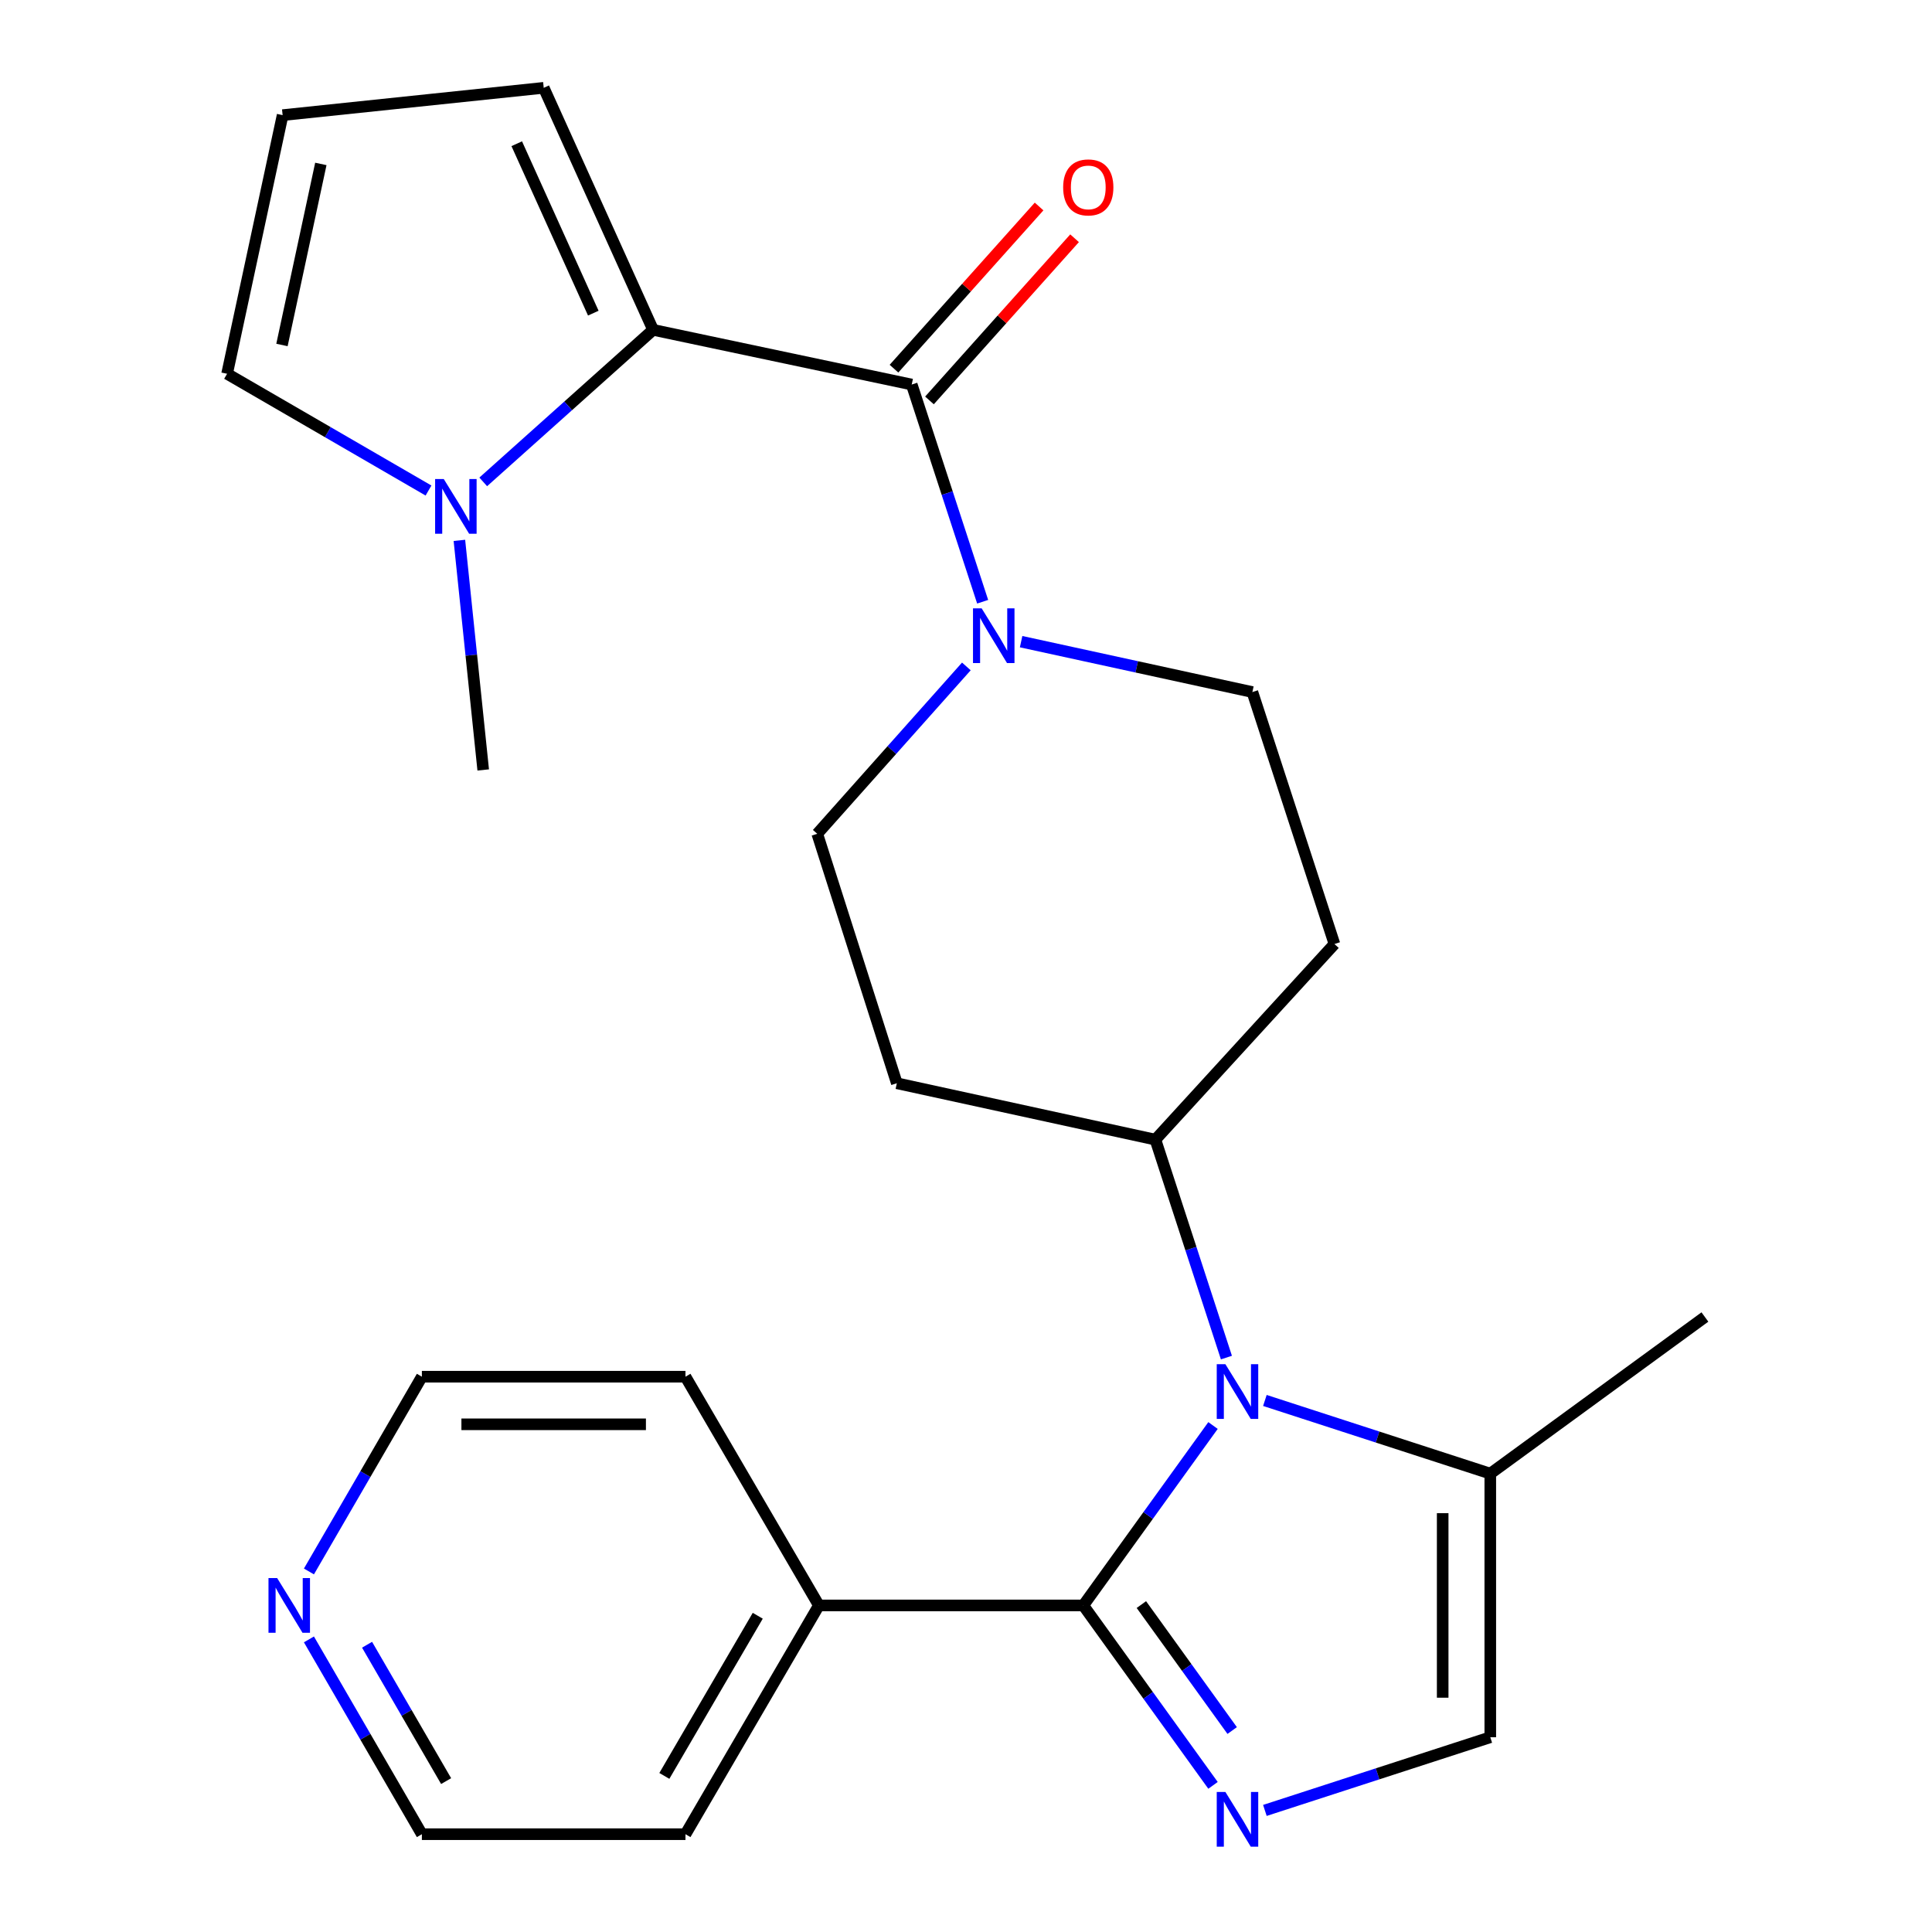 <?xml version='1.0' encoding='iso-8859-1'?>
<svg version='1.1' baseProfile='full'
              xmlns='http://www.w3.org/2000/svg'
                      xmlns:rdkit='http://www.rdkit.org/xml'
                      xmlns:xlink='http://www.w3.org/1999/xlink'
                  xml:space='preserve'
width='1000px' height='1000px' viewBox='0 0 1000 1000'>
<!-- END OF HEADER -->
<rect style='opacity:1.0;fill:#FFFFFF;stroke:none' width='1000' height='1000' x='0' y='0'> </rect>
<path class='bond-0' d='M 560.714,830.966 L 594.284,784.404' style='fill:none;fill-rule:evenodd;stroke:#000000;stroke-width:6px;stroke-linecap:butt;stroke-linejoin:miter;stroke-opacity:1' />
<path class='bond-0' d='M 594.284,784.404 L 627.855,737.843' style='fill:none;fill-rule:evenodd;stroke:#0000FF;stroke-width:6px;stroke-linecap:butt;stroke-linejoin:miter;stroke-opacity:1' />
<path class='bond-1' d='M 560.714,830.966 L 594.285,877.534' style='fill:none;fill-rule:evenodd;stroke:#000000;stroke-width:6px;stroke-linecap:butt;stroke-linejoin:miter;stroke-opacity:1' />
<path class='bond-1' d='M 594.285,877.534 L 627.856,924.102' style='fill:none;fill-rule:evenodd;stroke:#0000FF;stroke-width:6px;stroke-linecap:butt;stroke-linejoin:miter;stroke-opacity:1' />
<path class='bond-1' d='M 590.774,830.526 L 614.274,863.124' style='fill:none;fill-rule:evenodd;stroke:#000000;stroke-width:6px;stroke-linecap:butt;stroke-linejoin:miter;stroke-opacity:1' />
<path class='bond-1' d='M 614.274,863.124 L 637.774,895.721' style='fill:none;fill-rule:evenodd;stroke:#0000FF;stroke-width:6px;stroke-linecap:butt;stroke-linejoin:miter;stroke-opacity:1' />
<path class='bond-16' d='M 560.714,830.966 L 423.858,830.966' style='fill:none;fill-rule:evenodd;stroke:#000000;stroke-width:6px;stroke-linecap:butt;stroke-linejoin:miter;stroke-opacity:1' />
<path class='bond-6' d='M 654.703,724.875 L 713.036,743.812' style='fill:none;fill-rule:evenodd;stroke:#0000FF;stroke-width:6px;stroke-linecap:butt;stroke-linejoin:miter;stroke-opacity:1' />
<path class='bond-6' d='M 713.036,743.812 L 771.37,762.75' style='fill:none;fill-rule:evenodd;stroke:#000000;stroke-width:6px;stroke-linecap:butt;stroke-linejoin:miter;stroke-opacity:1' />
<path class='bond-8' d='M 634.792,702.683 L 616.412,646.28' style='fill:none;fill-rule:evenodd;stroke:#0000FF;stroke-width:6px;stroke-linecap:butt;stroke-linejoin:miter;stroke-opacity:1' />
<path class='bond-8' d='M 616.412,646.28 L 598.031,589.878' style='fill:none;fill-rule:evenodd;stroke:#000000;stroke-width:6px;stroke-linecap:butt;stroke-linejoin:miter;stroke-opacity:1' />
<path class='bond-7' d='M 654.703,937.07 L 713.036,918.133' style='fill:none;fill-rule:evenodd;stroke:#0000FF;stroke-width:6px;stroke-linecap:butt;stroke-linejoin:miter;stroke-opacity:1' />
<path class='bond-7' d='M 713.036,918.133 L 771.37,899.195' style='fill:none;fill-rule:evenodd;stroke:#000000;stroke-width:6px;stroke-linecap:butt;stroke-linejoin:miter;stroke-opacity:1' />
<path class='bond-2' d='M 471.909,199.039 L 490.264,255.248' style='fill:none;fill-rule:evenodd;stroke:#000000;stroke-width:6px;stroke-linecap:butt;stroke-linejoin:miter;stroke-opacity:1' />
<path class='bond-2' d='M 490.264,255.248 L 508.62,311.456' style='fill:none;fill-rule:evenodd;stroke:#0000FF;stroke-width:6px;stroke-linecap:butt;stroke-linejoin:miter;stroke-opacity:1' />
<path class='bond-3' d='M 471.909,199.039 L 338.038,170.728' style='fill:none;fill-rule:evenodd;stroke:#000000;stroke-width:6px;stroke-linecap:butt;stroke-linejoin:miter;stroke-opacity:1' />
<path class='bond-17' d='M 481.091,207.254 L 518.644,165.285' style='fill:none;fill-rule:evenodd;stroke:#000000;stroke-width:6px;stroke-linecap:butt;stroke-linejoin:miter;stroke-opacity:1' />
<path class='bond-17' d='M 518.644,165.285 L 556.197,123.315' style='fill:none;fill-rule:evenodd;stroke:#FF0000;stroke-width:6px;stroke-linecap:butt;stroke-linejoin:miter;stroke-opacity:1' />
<path class='bond-17' d='M 462.727,190.823 L 500.28,148.854' style='fill:none;fill-rule:evenodd;stroke:#000000;stroke-width:6px;stroke-linecap:butt;stroke-linejoin:miter;stroke-opacity:1' />
<path class='bond-17' d='M 500.28,148.854 L 537.833,106.884' style='fill:none;fill-rule:evenodd;stroke:#FF0000;stroke-width:6px;stroke-linecap:butt;stroke-linejoin:miter;stroke-opacity:1' />
<path class='bond-5' d='M 338.038,170.728 L 294.079,210.078' style='fill:none;fill-rule:evenodd;stroke:#000000;stroke-width:6px;stroke-linecap:butt;stroke-linejoin:miter;stroke-opacity:1' />
<path class='bond-5' d='M 294.079,210.078 L 250.12,249.427' style='fill:none;fill-rule:evenodd;stroke:#0000FF;stroke-width:6px;stroke-linecap:butt;stroke-linejoin:miter;stroke-opacity:1' />
<path class='bond-9' d='M 338.038,170.728 L 281.431,45.455' style='fill:none;fill-rule:evenodd;stroke:#000000;stroke-width:6px;stroke-linecap:butt;stroke-linejoin:miter;stroke-opacity:1' />
<path class='bond-9' d='M 307.092,162.084 L 267.467,74.392' style='fill:none;fill-rule:evenodd;stroke:#000000;stroke-width:6px;stroke-linecap:butt;stroke-linejoin:miter;stroke-opacity:1' />
<path class='bond-4' d='M 528.526,332.122 L 588.379,345.165' style='fill:none;fill-rule:evenodd;stroke:#0000FF;stroke-width:6px;stroke-linecap:butt;stroke-linejoin:miter;stroke-opacity:1' />
<path class='bond-4' d='M 588.379,345.165 L 648.231,358.208' style='fill:none;fill-rule:evenodd;stroke:#000000;stroke-width:6px;stroke-linecap:butt;stroke-linejoin:miter;stroke-opacity:1' />
<path class='bond-27' d='M 500.187,344.944 L 461.598,388.257' style='fill:none;fill-rule:evenodd;stroke:#0000FF;stroke-width:6px;stroke-linecap:butt;stroke-linejoin:miter;stroke-opacity:1' />
<path class='bond-27' d='M 461.598,388.257 L 423.01,431.571' style='fill:none;fill-rule:evenodd;stroke:#000000;stroke-width:6px;stroke-linecap:butt;stroke-linejoin:miter;stroke-opacity:1' />
<path class='bond-10' d='M 221.793,253.898 L 169.666,223.682' style='fill:none;fill-rule:evenodd;stroke:#0000FF;stroke-width:6px;stroke-linecap:butt;stroke-linejoin:miter;stroke-opacity:1' />
<path class='bond-10' d='M 169.666,223.682 L 117.539,193.467' style='fill:none;fill-rule:evenodd;stroke:#000000;stroke-width:6px;stroke-linecap:butt;stroke-linejoin:miter;stroke-opacity:1' />
<path class='bond-19' d='M 237.779,279.695 L 243.944,339.11' style='fill:none;fill-rule:evenodd;stroke:#0000FF;stroke-width:6px;stroke-linecap:butt;stroke-linejoin:miter;stroke-opacity:1' />
<path class='bond-19' d='M 243.944,339.11 L 250.109,398.524' style='fill:none;fill-rule:evenodd;stroke:#000000;stroke-width:6px;stroke-linecap:butt;stroke-linejoin:miter;stroke-opacity:1' />
<path class='bond-20' d='M 771.37,762.75 L 882.461,681.68' style='fill:none;fill-rule:evenodd;stroke:#000000;stroke-width:6px;stroke-linecap:butt;stroke-linejoin:miter;stroke-opacity:1' />
<path class='bond-25' d='M 771.37,762.75 L 771.37,899.195' style='fill:none;fill-rule:evenodd;stroke:#000000;stroke-width:6px;stroke-linecap:butt;stroke-linejoin:miter;stroke-opacity:1' />
<path class='bond-25' d='M 746.728,783.217 L 746.728,878.728' style='fill:none;fill-rule:evenodd;stroke:#000000;stroke-width:6px;stroke-linecap:butt;stroke-linejoin:miter;stroke-opacity:1' />
<path class='bond-12' d='M 598.031,589.878 L 464.202,560.691' style='fill:none;fill-rule:evenodd;stroke:#000000;stroke-width:6px;stroke-linecap:butt;stroke-linejoin:miter;stroke-opacity:1' />
<path class='bond-13' d='M 598.031,589.878 L 690.71,488.629' style='fill:none;fill-rule:evenodd;stroke:#000000;stroke-width:6px;stroke-linecap:butt;stroke-linejoin:miter;stroke-opacity:1' />
<path class='bond-11' d='M 281.431,45.455 L 146.287,59.596' style='fill:none;fill-rule:evenodd;stroke:#000000;stroke-width:6px;stroke-linecap:butt;stroke-linejoin:miter;stroke-opacity:1' />
<path class='bond-28' d='M 117.539,193.467 L 146.287,59.596' style='fill:none;fill-rule:evenodd;stroke:#000000;stroke-width:6px;stroke-linecap:butt;stroke-linejoin:miter;stroke-opacity:1' />
<path class='bond-28' d='M 145.943,178.56 L 166.067,84.85' style='fill:none;fill-rule:evenodd;stroke:#000000;stroke-width:6px;stroke-linecap:butt;stroke-linejoin:miter;stroke-opacity:1' />
<path class='bond-15' d='M 464.202,560.691 L 423.01,431.571' style='fill:none;fill-rule:evenodd;stroke:#000000;stroke-width:6px;stroke-linecap:butt;stroke-linejoin:miter;stroke-opacity:1' />
<path class='bond-14' d='M 690.71,488.629 L 648.231,358.208' style='fill:none;fill-rule:evenodd;stroke:#000000;stroke-width:6px;stroke-linecap:butt;stroke-linejoin:miter;stroke-opacity:1' />
<path class='bond-23' d='M 423.858,830.966 L 354.794,712.578' style='fill:none;fill-rule:evenodd;stroke:#000000;stroke-width:6px;stroke-linecap:butt;stroke-linejoin:miter;stroke-opacity:1' />
<path class='bond-24' d='M 423.858,830.966 L 354.794,949.381' style='fill:none;fill-rule:evenodd;stroke:#000000;stroke-width:6px;stroke-linecap:butt;stroke-linejoin:miter;stroke-opacity:1' />
<path class='bond-24' d='M 392.213,836.313 L 343.868,919.204' style='fill:none;fill-rule:evenodd;stroke:#000000;stroke-width:6px;stroke-linecap:butt;stroke-linejoin:miter;stroke-opacity:1' />
<path class='bond-18' d='M 159.903,848.548 L 189.133,898.964' style='fill:none;fill-rule:evenodd;stroke:#0000FF;stroke-width:6px;stroke-linecap:butt;stroke-linejoin:miter;stroke-opacity:1' />
<path class='bond-18' d='M 189.133,898.964 L 218.363,949.381' style='fill:none;fill-rule:evenodd;stroke:#000000;stroke-width:6px;stroke-linecap:butt;stroke-linejoin:miter;stroke-opacity:1' />
<path class='bond-18' d='M 189.99,851.313 L 210.451,886.605' style='fill:none;fill-rule:evenodd;stroke:#0000FF;stroke-width:6px;stroke-linecap:butt;stroke-linejoin:miter;stroke-opacity:1' />
<path class='bond-18' d='M 210.451,886.605 L 230.912,921.897' style='fill:none;fill-rule:evenodd;stroke:#000000;stroke-width:6px;stroke-linecap:butt;stroke-linejoin:miter;stroke-opacity:1' />
<path class='bond-26' d='M 159.905,813.384 L 189.134,762.981' style='fill:none;fill-rule:evenodd;stroke:#0000FF;stroke-width:6px;stroke-linecap:butt;stroke-linejoin:miter;stroke-opacity:1' />
<path class='bond-26' d='M 189.134,762.981 L 218.363,712.578' style='fill:none;fill-rule:evenodd;stroke:#000000;stroke-width:6px;stroke-linecap:butt;stroke-linejoin:miter;stroke-opacity:1' />
<path class='bond-21' d='M 218.363,712.578 L 354.794,712.578' style='fill:none;fill-rule:evenodd;stroke:#000000;stroke-width:6px;stroke-linecap:butt;stroke-linejoin:miter;stroke-opacity:1' />
<path class='bond-21' d='M 238.828,737.219 L 334.329,737.219' style='fill:none;fill-rule:evenodd;stroke:#000000;stroke-width:6px;stroke-linecap:butt;stroke-linejoin:miter;stroke-opacity:1' />
<path class='bond-22' d='M 218.363,949.381 L 354.794,949.381' style='fill:none;fill-rule:evenodd;stroke:#000000;stroke-width:6px;stroke-linecap:butt;stroke-linejoin:miter;stroke-opacity:1' />
<path  class='atom-1' d='M 634.264 706.111
L 643.544 721.111
Q 644.464 722.591, 645.944 725.271
Q 647.424 727.951, 647.504 728.111
L 647.504 706.111
L 651.264 706.111
L 651.264 734.431
L 647.384 734.431
L 637.424 718.031
Q 636.264 716.111, 635.024 713.911
Q 633.824 711.711, 633.464 711.031
L 633.464 734.431
L 629.784 734.431
L 629.784 706.111
L 634.264 706.111
' fill='#0000FF'/>
<path  class='atom-2' d='M 634.264 927.514
L 643.544 942.514
Q 644.464 943.994, 645.944 946.674
Q 647.424 949.354, 647.504 949.514
L 647.504 927.514
L 651.264 927.514
L 651.264 955.834
L 647.384 955.834
L 637.424 939.434
Q 636.264 937.514, 635.024 935.314
Q 633.824 933.114, 633.464 932.434
L 633.464 955.834
L 629.784 955.834
L 629.784 927.514
L 634.264 927.514
' fill='#0000FF'/>
<path  class='atom-5' d='M 508.1 314.875
L 517.38 329.875
Q 518.3 331.355, 519.78 334.035
Q 521.26 336.715, 521.34 336.875
L 521.34 314.875
L 525.1 314.875
L 525.1 343.195
L 521.22 343.195
L 511.26 326.795
Q 510.1 324.875, 508.86 322.675
Q 507.66 320.475, 507.3 319.795
L 507.3 343.195
L 503.62 343.195
L 503.62 314.875
L 508.1 314.875
' fill='#0000FF'/>
<path  class='atom-6' d='M 229.694 247.947
L 238.974 262.947
Q 239.894 264.427, 241.374 267.107
Q 242.854 269.787, 242.934 269.947
L 242.934 247.947
L 246.694 247.947
L 246.694 276.267
L 242.814 276.267
L 232.854 259.867
Q 231.694 257.947, 230.454 255.747
Q 229.254 253.547, 228.894 252.867
L 228.894 276.267
L 225.214 276.267
L 225.214 247.947
L 229.694 247.947
' fill='#0000FF'/>
<path  class='atom-18' d='M 550.287 96.994
Q 550.287 90.194, 553.647 86.394
Q 557.007 82.594, 563.287 82.594
Q 569.567 82.594, 572.927 86.394
Q 576.287 90.194, 576.287 96.994
Q 576.287 103.874, 572.887 107.794
Q 569.487 111.674, 563.287 111.674
Q 557.047 111.674, 553.647 107.794
Q 550.287 103.914, 550.287 96.994
M 563.287 108.474
Q 567.607 108.474, 569.927 105.594
Q 572.287 102.674, 572.287 96.994
Q 572.287 91.434, 569.927 88.634
Q 567.607 85.794, 563.287 85.794
Q 558.967 85.794, 556.607 88.594
Q 554.287 91.394, 554.287 96.994
Q 554.287 102.714, 556.607 105.594
Q 558.967 108.474, 563.287 108.474
' fill='#FF0000'/>
<path  class='atom-19' d='M 143.45 816.806
L 152.73 831.806
Q 153.65 833.286, 155.13 835.966
Q 156.61 838.646, 156.69 838.806
L 156.69 816.806
L 160.45 816.806
L 160.45 845.126
L 156.57 845.126
L 146.61 828.726
Q 145.45 826.806, 144.21 824.606
Q 143.01 822.406, 142.65 821.726
L 142.65 845.126
L 138.97 845.126
L 138.97 816.806
L 143.45 816.806
' fill='#0000FF'/>
</svg>
